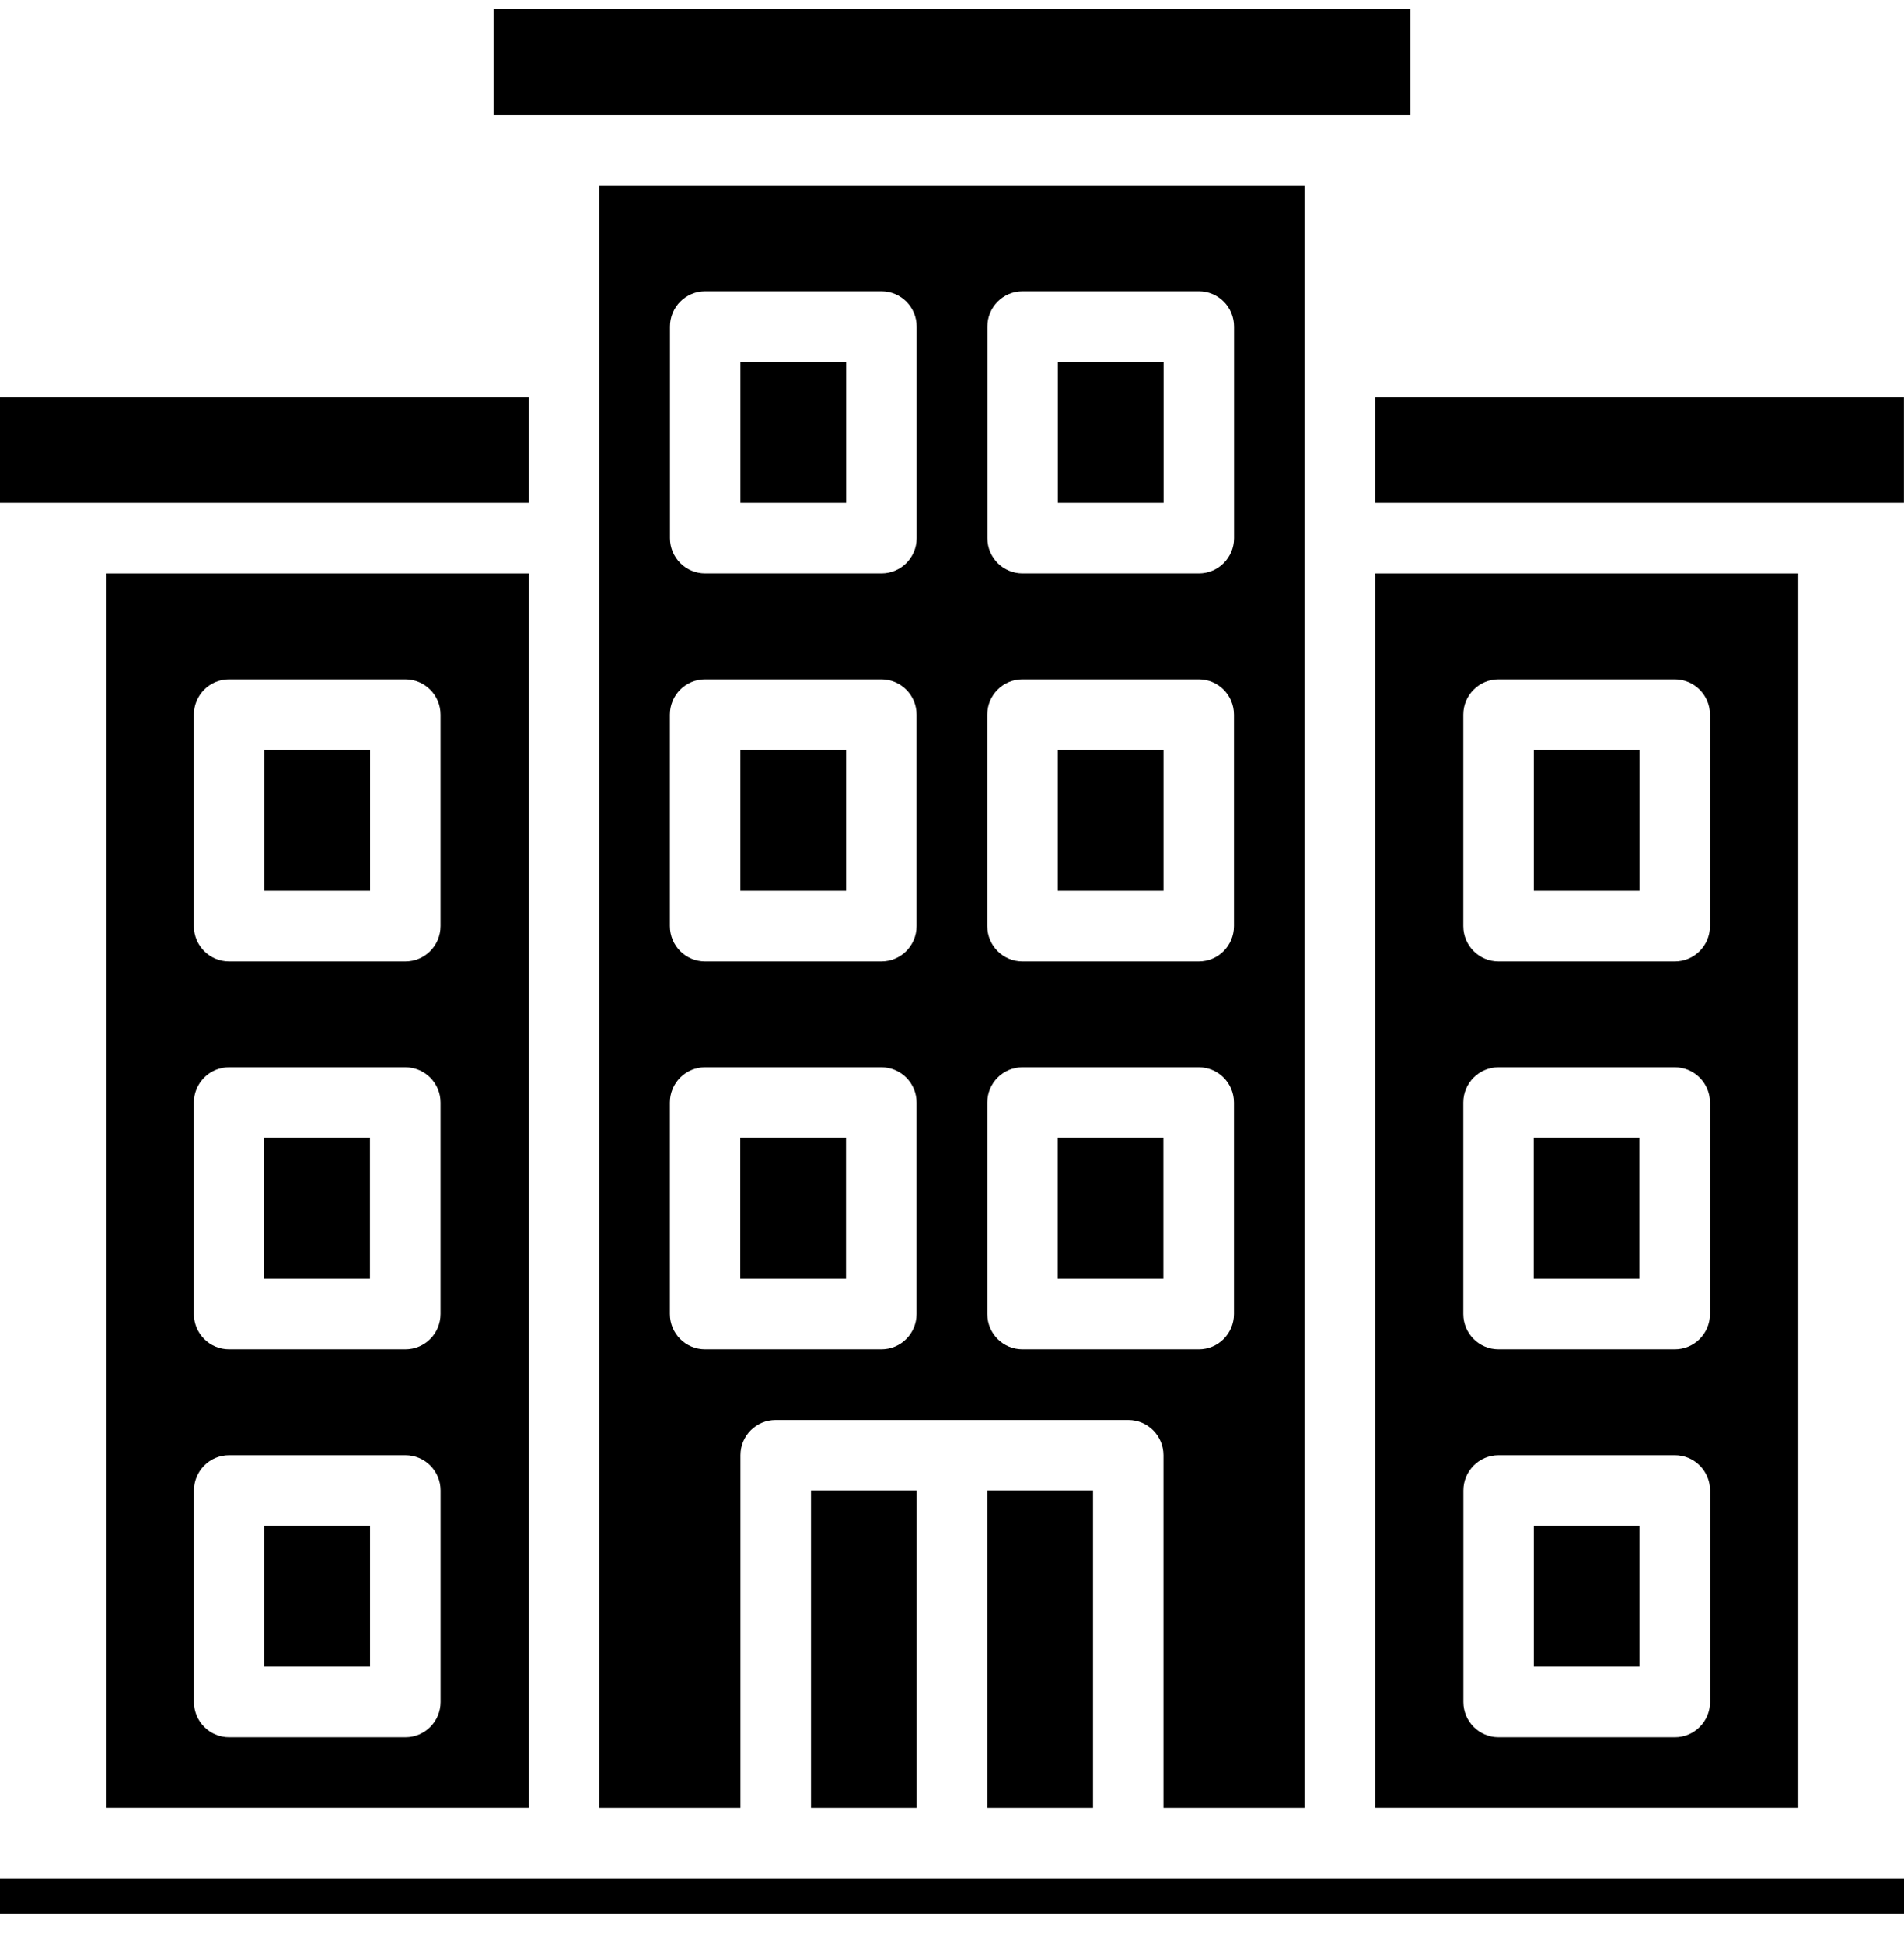 ﻿<?xml version="1.0" encoding="UTF-8" standalone="no"?>
<svg width="48" height="49" viewBox="0 0 48 49" fill="none" xmlns="http://www.w3.org/2000/svg"
                            class="flex-grow-0 flex-shrink-0" preserveAspectRatio="xMidYMid meet">
                            <path fill-rule="evenodd" clip-rule="evenodd"
                                d="M48 47.343H0V48.232H48V47.343ZM2.668 45.565H13.335V14.454H2.668V45.565ZM34.667 14.454V45.565H45.334V14.454H34.667ZM32.889 4.679H15.112V45.567H18.667V36.678C18.667 36.187 19.065 35.791 19.554 35.791H28.444C28.935 35.791 29.331 36.19 29.331 36.678V45.567H32.886V4.679H32.889ZM20.445 37.567V45.567H23.11V37.567H20.445ZM24.889 37.567H27.555V45.567H24.889V37.567ZM5.777 36.678C5.286 36.678 4.89 37.077 4.89 37.567V42.901C4.89 43.392 5.288 43.788 5.777 43.788H10.221C10.712 43.788 11.108 43.39 11.108 42.901V37.567C11.108 37.075 10.71 36.678 10.221 36.678H5.777ZM43.11 37.567C43.11 37.075 42.711 36.678 42.223 36.678H37.778C37.288 36.678 36.891 37.077 36.891 37.567V42.901C36.891 43.392 37.29 43.788 37.778 43.788H42.223C42.713 43.788 43.11 43.39 43.11 42.901V37.567ZM41.331 38.455V42.01H38.666V38.455H41.331ZM6.664 38.455H9.33V42.01H6.664V38.455ZM43.108 27.787C43.108 27.297 42.709 26.9 42.221 26.9H37.777C37.286 26.9 36.889 27.299 36.889 27.787V33.121C36.889 33.614 37.288 34.01 37.777 34.01H42.221C42.712 34.01 43.108 33.612 43.108 33.121V27.787ZM5.775 26.9C5.284 26.9 4.888 27.299 4.888 27.787V33.121C4.888 33.614 5.287 34.01 5.775 34.01H10.219C10.71 34.01 11.107 33.612 11.107 33.121V27.787C11.107 27.297 10.708 26.9 10.219 26.9H5.775ZM31.108 27.787C31.108 27.297 30.709 26.9 30.221 26.9H25.777C25.286 26.9 24.89 27.299 24.89 27.787V33.121C24.89 33.614 25.288 34.01 25.777 34.01H30.221C30.712 34.01 31.108 33.612 31.108 33.121V27.787ZM23.107 27.787C23.107 27.297 22.708 26.9 22.22 26.9H17.775C17.285 26.9 16.888 27.299 16.888 27.787V33.121C16.888 33.614 17.287 34.01 17.775 34.01H22.22C22.71 34.01 23.107 33.612 23.107 33.121V27.787ZM21.328 28.677V32.232H18.662V28.677H21.328ZM41.329 28.677V32.232H38.664V28.677H41.329ZM6.663 28.677H9.328V32.232H6.663V28.677ZM29.329 28.677V32.232H26.664V28.677H29.329ZM23.107 18.01C23.107 17.519 22.708 17.122 22.219 17.122H17.775C17.284 17.122 16.888 17.521 16.888 18.01V23.343C16.888 23.836 17.287 24.233 17.775 24.233H22.219C22.71 24.233 23.107 23.834 23.107 23.343V18.01ZM43.108 18.01C43.108 17.519 42.709 17.122 42.221 17.122H37.776C37.286 17.122 36.889 17.521 36.889 18.01V23.343C36.889 23.836 37.288 24.233 37.776 24.233H42.221C42.711 24.233 43.108 23.834 43.108 23.343V18.01ZM5.775 17.122C5.284 17.122 4.888 17.521 4.888 18.01V23.343C4.888 23.836 5.286 24.233 5.775 24.233H10.219C10.71 24.233 11.107 23.834 11.107 23.343V18.01C11.107 17.519 10.708 17.122 10.219 17.122H5.775ZM31.108 18.01C31.108 17.519 30.709 17.122 30.221 17.122H25.776C25.286 17.122 24.889 17.521 24.889 18.01V23.343C24.889 23.836 25.288 24.233 25.776 24.233H30.221C30.712 24.233 31.108 23.834 31.108 23.343V18.01ZM21.33 18.899V22.454H18.665V18.899H21.33ZM41.332 18.899V22.454H38.666V18.899H41.332ZM6.665 18.899H9.331V22.454H6.665V18.899ZM29.332 18.899V22.454H26.666V18.899H29.332ZM23.109 8.232C23.109 7.739 22.71 7.343 22.222 7.343H17.777C17.287 7.343 16.89 7.741 16.89 8.232V13.566C16.89 14.056 17.289 14.453 17.777 14.453H22.222C22.712 14.453 23.109 14.054 23.109 13.566V8.232ZM31.11 8.232C31.11 7.739 30.712 7.343 30.223 7.343H25.779C25.288 7.343 24.892 7.741 24.892 8.232V13.566C24.892 14.056 25.29 14.453 25.779 14.453H30.223C30.714 14.453 31.11 14.054 31.11 13.566V8.232ZM34.665 10.011V12.676H47.998V10.011H34.665ZM13.333 12.676H0V10.011H13.333V12.676ZM21.332 9.121V12.676H18.666V9.121H21.332ZM29.334 9.121V12.676H26.668V9.121H29.334ZM12.444 2.9H35.556V0.232H12.444V2.9Z"
                                fill="black"></path>
                        </svg>
